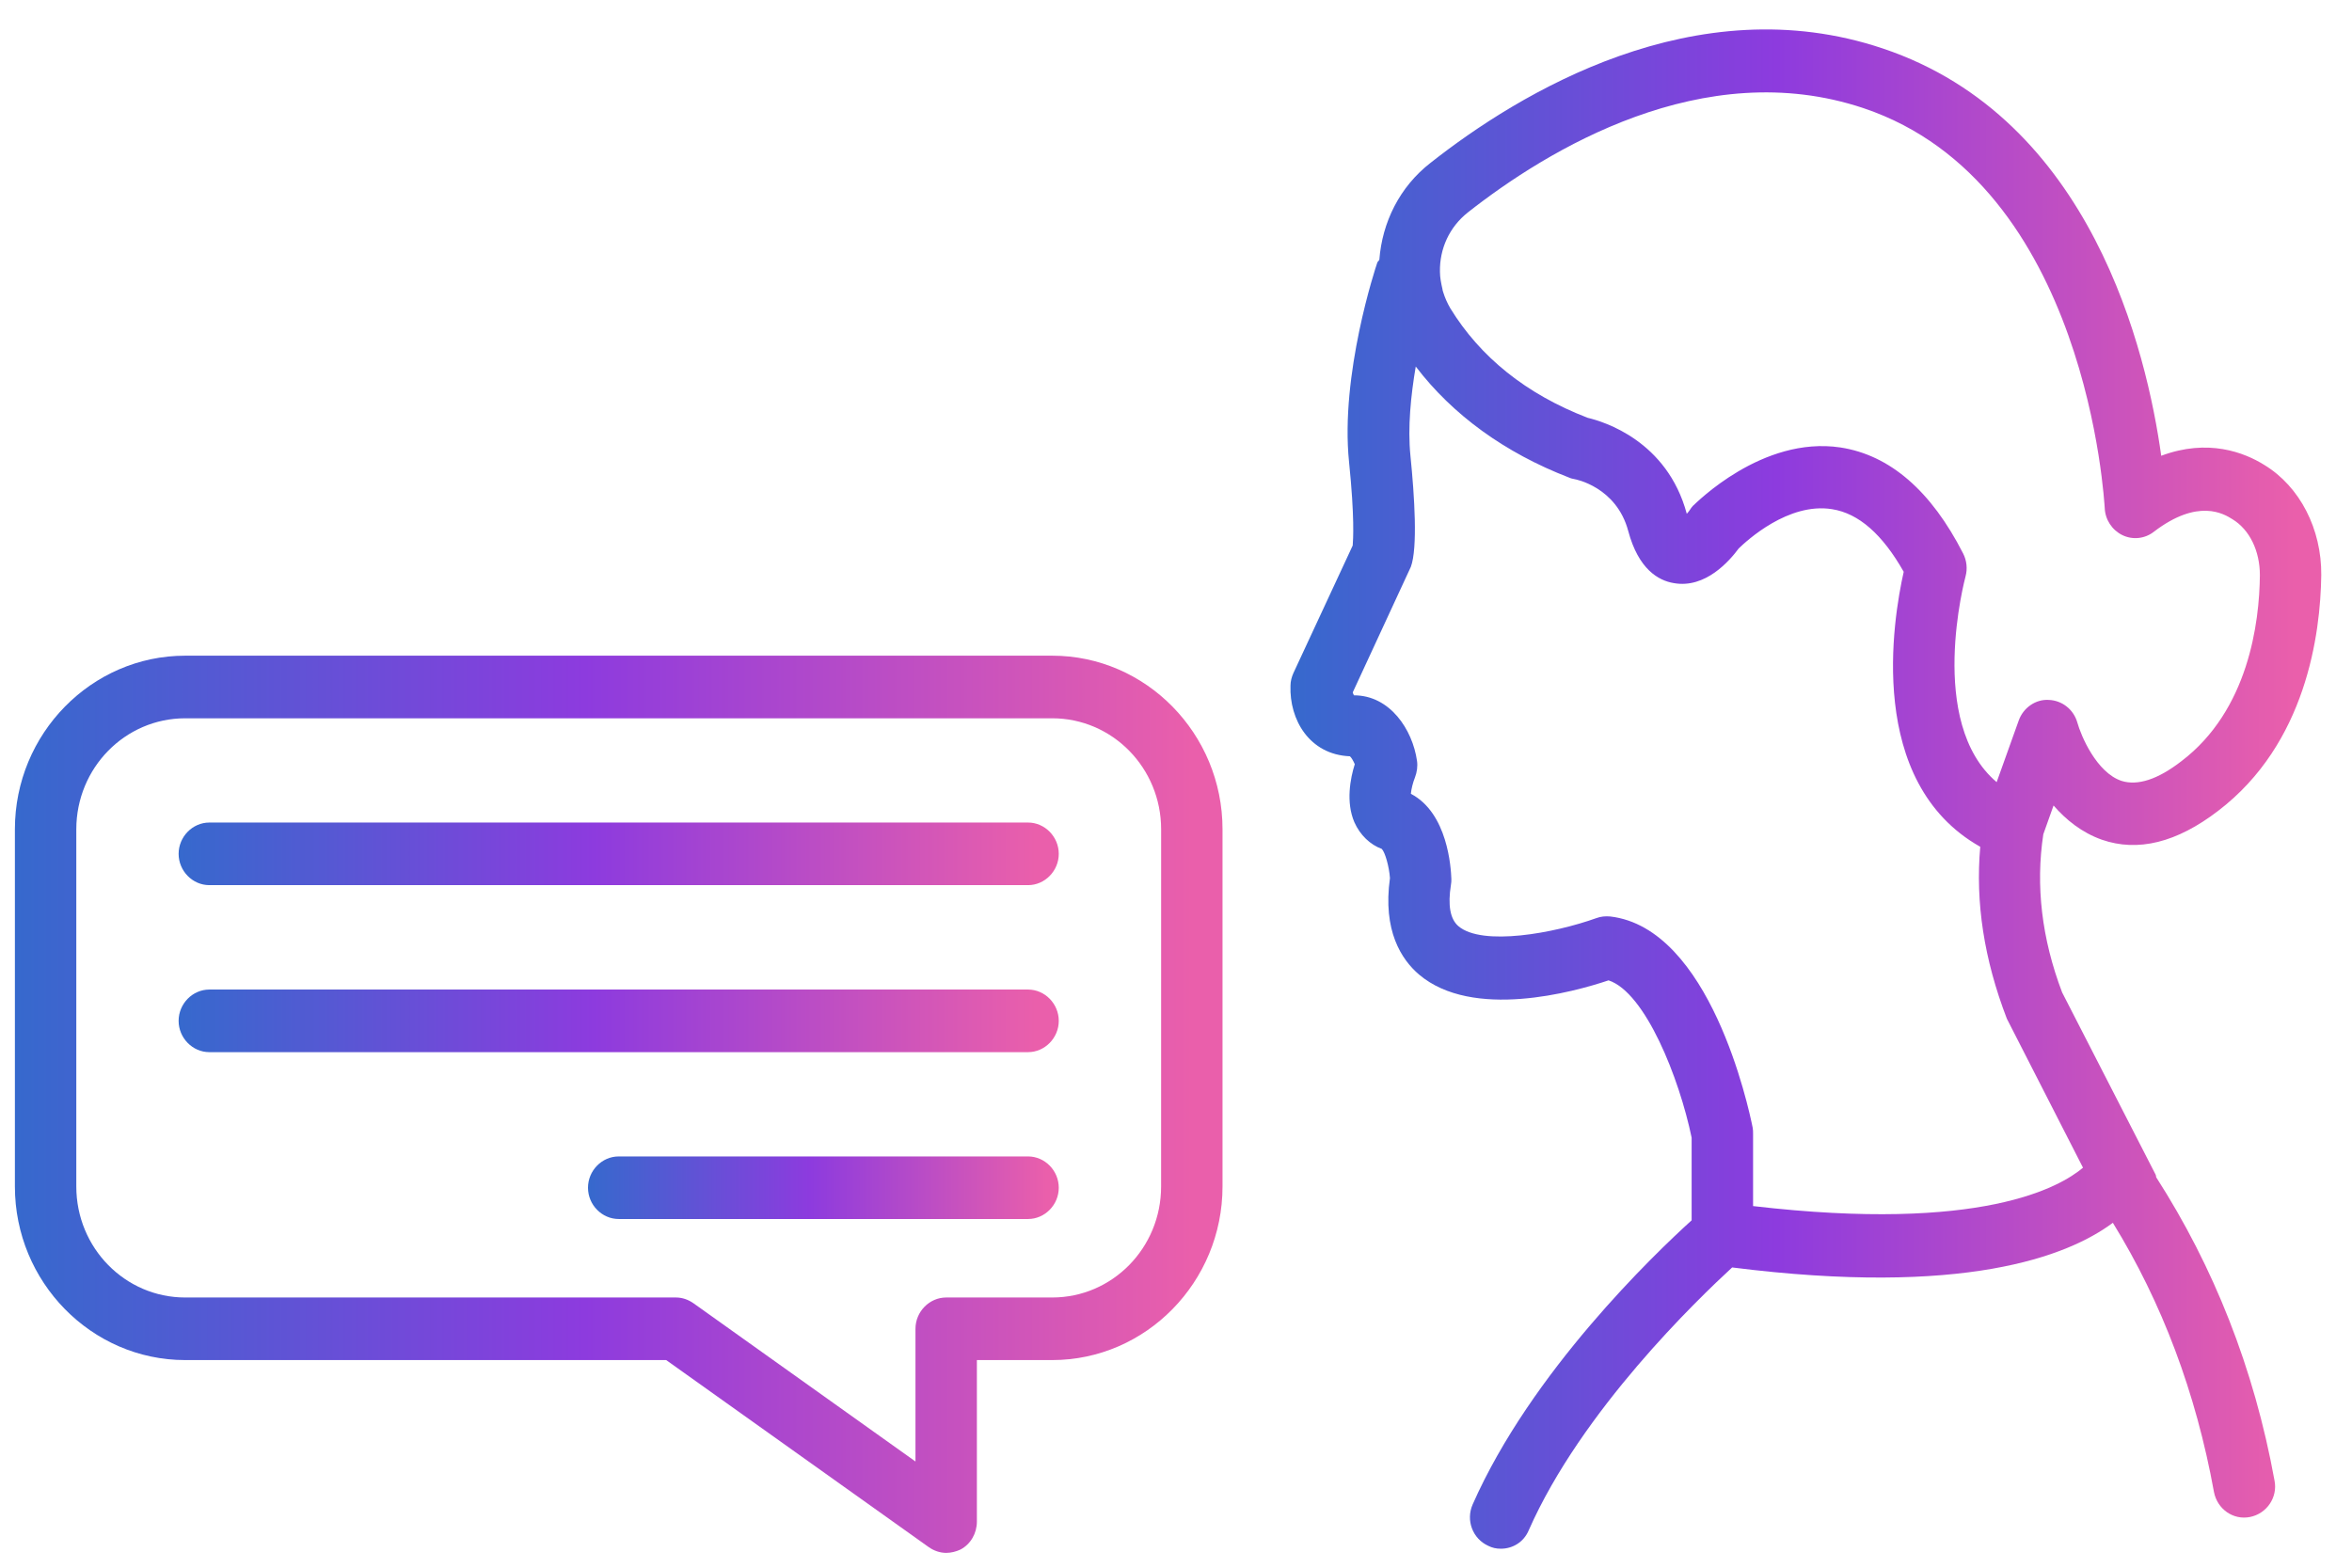 <?xml version="1.0" encoding="UTF-8"?><svg xmlns="http://www.w3.org/2000/svg" width="90" height="60" viewBox="0 0 90 60" fill="none"><path d="M40.264 25.095H7.087C3.5 25.095 0.57 28.081 0.57 31.739V45.41C0.57 49.068 3.5 52.054 7.087 52.054H25.492L35.533 59.209C35.736 59.353 35.971 59.433 36.206 59.433C36.394 59.433 36.582 59.385 36.754 59.305C37.146 59.098 37.381 58.682 37.381 58.235V52.054H40.263C43.85 52.054 46.78 49.068 46.78 45.41V31.739C46.78 28.081 43.851 25.095 40.264 25.095L40.264 25.095ZM44.43 45.411C44.43 47.759 42.566 49.659 40.263 49.659H36.206C35.563 49.659 35.031 50.203 35.031 50.857V55.936L26.541 49.883C26.338 49.739 26.103 49.659 25.867 49.659H7.087C4.784 49.659 2.92 47.759 2.92 45.411V31.74C2.92 29.392 4.784 27.491 7.087 27.491H40.264C42.566 27.491 44.431 29.392 44.431 31.74L44.43 45.411Z" fill="url(#paint0_linear_414_739)"></path><path d="M39.339 31.481H8.01C7.367 31.481 6.835 32.025 6.835 32.679C6.835 33.334 7.368 33.877 8.01 33.877H39.339C39.981 33.877 40.514 33.334 40.514 32.679C40.514 32.025 39.981 31.481 39.339 31.481Z" fill="url(#paint1_linear_414_739)"></path><path d="M39.339 37.873H8.01C7.367 37.873 6.835 38.416 6.835 39.071C6.835 39.726 7.368 40.269 8.01 40.269H39.339C39.981 40.269 40.514 39.725 40.514 39.071C40.514 38.416 39.981 37.873 39.339 37.873Z" fill="url(#paint2_linear_414_739)"></path><path d="M39.339 44.26H23.675C23.032 44.26 22.5 44.803 22.5 45.458C22.5 46.113 23.033 46.655 23.675 46.655H39.339C39.982 46.655 40.514 46.112 40.514 45.458C40.514 44.803 39.982 44.26 39.339 44.26Z" fill="url(#paint3_linear_414_739)"></path><path d="M82.48 44.946L78.908 37.983C78.125 35.923 77.89 33.894 78.188 31.93L78.58 30.828C79.05 31.372 79.661 31.866 80.428 32.138C81.806 32.617 83.294 32.249 84.877 31.035C88.245 28.464 88.793 24.279 88.824 22.012C88.84 20.255 88.01 18.626 86.647 17.796C85.88 17.316 84.485 16.774 82.7 17.444C82.151 13.499 80.052 4.539 72.048 1.856C64.874 -0.556 58.123 3.565 54.739 6.233C53.548 7.159 52.891 8.516 52.781 9.938C52.765 9.986 52.718 10.002 52.703 10.05C52.64 10.225 51.277 14.346 51.622 17.684C51.841 19.825 51.778 20.655 51.762 20.878L49.49 25.766C49.428 25.909 49.381 26.07 49.381 26.245C49.334 27.539 50.101 28.881 51.653 28.945C51.7 28.976 51.778 29.104 51.841 29.248C51.669 29.792 51.496 30.702 51.825 31.468C52.044 31.963 52.436 32.331 52.874 32.49C53 32.618 53.156 33.161 53.187 33.608C52.905 35.62 53.626 36.723 54.299 37.298C56.351 39.039 60.221 37.968 61.552 37.521C62.962 37.984 64.262 41.274 64.731 43.542V46.705C63.306 47.998 58.591 52.503 56.351 57.581C56.085 58.188 56.351 58.891 56.946 59.162C57.102 59.242 57.259 59.274 57.431 59.274C57.886 59.274 58.308 59.018 58.496 58.571C60.517 53.987 64.966 49.722 66.281 48.509C75.131 49.627 79.111 48.094 80.849 46.8C82.729 49.851 84.029 53.301 84.718 57.102C84.844 57.757 85.454 58.188 86.096 58.06C86.739 57.932 87.161 57.309 87.036 56.67C86.253 52.358 84.702 48.477 82.509 45.059C82.495 44.995 82.495 44.963 82.48 44.947L82.48 44.946ZM56.164 8.133C59.188 5.754 65.172 2.08 71.312 4.141C79.911 7.032 80.522 19.313 80.538 19.441C80.554 19.888 80.82 20.288 81.212 20.48C81.603 20.671 82.073 20.623 82.418 20.352C84.11 19.058 85.097 19.665 85.425 19.872C86.083 20.271 86.475 21.086 86.475 22.013C86.459 23.833 86.036 27.188 83.468 29.136C82.559 29.839 81.792 30.079 81.181 29.887C80.225 29.568 79.63 28.162 79.489 27.651C79.348 27.156 78.909 26.805 78.393 26.788C77.891 26.757 77.421 27.092 77.249 27.571L76.403 29.935C73.709 27.651 75.197 22.125 75.212 22.061C75.291 21.773 75.259 21.454 75.119 21.182C73.897 18.786 72.315 17.413 70.42 17.125C67.428 16.678 64.89 19.266 64.78 19.361C64.733 19.409 64.702 19.457 64.671 19.505C64.64 19.552 64.592 19.616 64.545 19.664C63.793 16.869 61.365 16.135 60.754 15.991C58.389 15.08 56.634 13.659 55.491 11.79C55.381 11.598 55.288 11.391 55.225 11.183C55.209 11.135 55.194 11.088 55.194 11.055C55.147 10.848 55.1 10.624 55.1 10.4C55.084 9.522 55.459 8.692 56.165 8.133H56.164ZM67.082 46.16V43.397C67.082 43.317 67.082 43.238 67.066 43.157C66.91 42.375 65.437 35.523 61.615 35.076C61.427 35.06 61.255 35.076 61.082 35.14C59.484 35.715 56.712 36.226 55.803 35.444C55.49 35.172 55.396 34.645 55.521 33.863C55.537 33.782 55.537 33.719 55.537 33.639C55.521 33.208 55.397 31.116 53.987 30.381C54.003 30.205 54.065 29.95 54.143 29.758C54.222 29.551 54.253 29.327 54.222 29.119C54.05 27.921 53.188 26.612 51.81 26.612C51.794 26.596 51.779 26.548 51.763 26.5L53.987 21.693C54.253 20.974 54.127 18.994 53.971 17.444C53.861 16.358 53.987 15.128 54.174 14.027C55.584 15.88 57.589 17.332 60.033 18.275C60.096 18.307 60.173 18.323 60.252 18.339C60.268 18.339 61.85 18.627 62.304 20.319C62.695 21.788 63.463 22.22 64.043 22.316C65.264 22.539 66.189 21.453 66.533 20.99C66.831 20.702 68.429 19.217 70.105 19.488C71.123 19.648 72.031 20.447 72.846 21.884C72.438 23.705 71.389 29.933 75.775 32.409C75.587 34.533 75.916 36.705 76.793 38.989L79.707 44.691C78.831 45.426 75.838 47.182 67.082 46.16L67.082 46.16Z" fill="url(#paint4_linear_414_739)"></path><defs><linearGradient id="paint0_linear_414_739" x1="0.57" y1="41.982" x2="45.611" y2="41.982" gradientUnits="userSpaceOnUse"><stop stop-color="#3669CD"></stop><stop offset="0.484" stop-color="#8D3BDE"></stop><stop offset="1" stop-color="#EA5FAB"></stop></linearGradient><linearGradient id="paint1_linear_414_739" x1="6.835" y1="32.66" x2="39.662" y2="32.66" gradientUnits="userSpaceOnUse"><stop stop-color="#3669CD"></stop><stop offset="0.484" stop-color="#8D3BDE"></stop><stop offset="1" stop-color="#EA5FAB"></stop></linearGradient><linearGradient id="paint2_linear_414_739" x1="6.835" y1="39.051" x2="39.662" y2="39.051" gradientUnits="userSpaceOnUse"><stop stop-color="#3669CD"></stop><stop offset="0.484" stop-color="#8D3BDE"></stop><stop offset="1" stop-color="#EA5FAB"></stop></linearGradient><linearGradient id="paint3_linear_414_739" x1="22.5" y1="45.438" x2="40.058" y2="45.438" gradientUnits="userSpaceOnUse"><stop stop-color="#3669CD"></stop><stop offset="0.484" stop-color="#8D3BDE"></stop><stop offset="1" stop-color="#EA5FAB"></stop></linearGradient><linearGradient id="paint4_linear_414_739" x1="49.379" y1="29.724" x2="87.827" y2="29.724" gradientUnits="userSpaceOnUse"><stop stop-color="#3669CD"></stop><stop offset="0.484" stop-color="#8D3BDE"></stop><stop offset="1" stop-color="#EA5FAB"></stop></linearGradient></defs></svg>